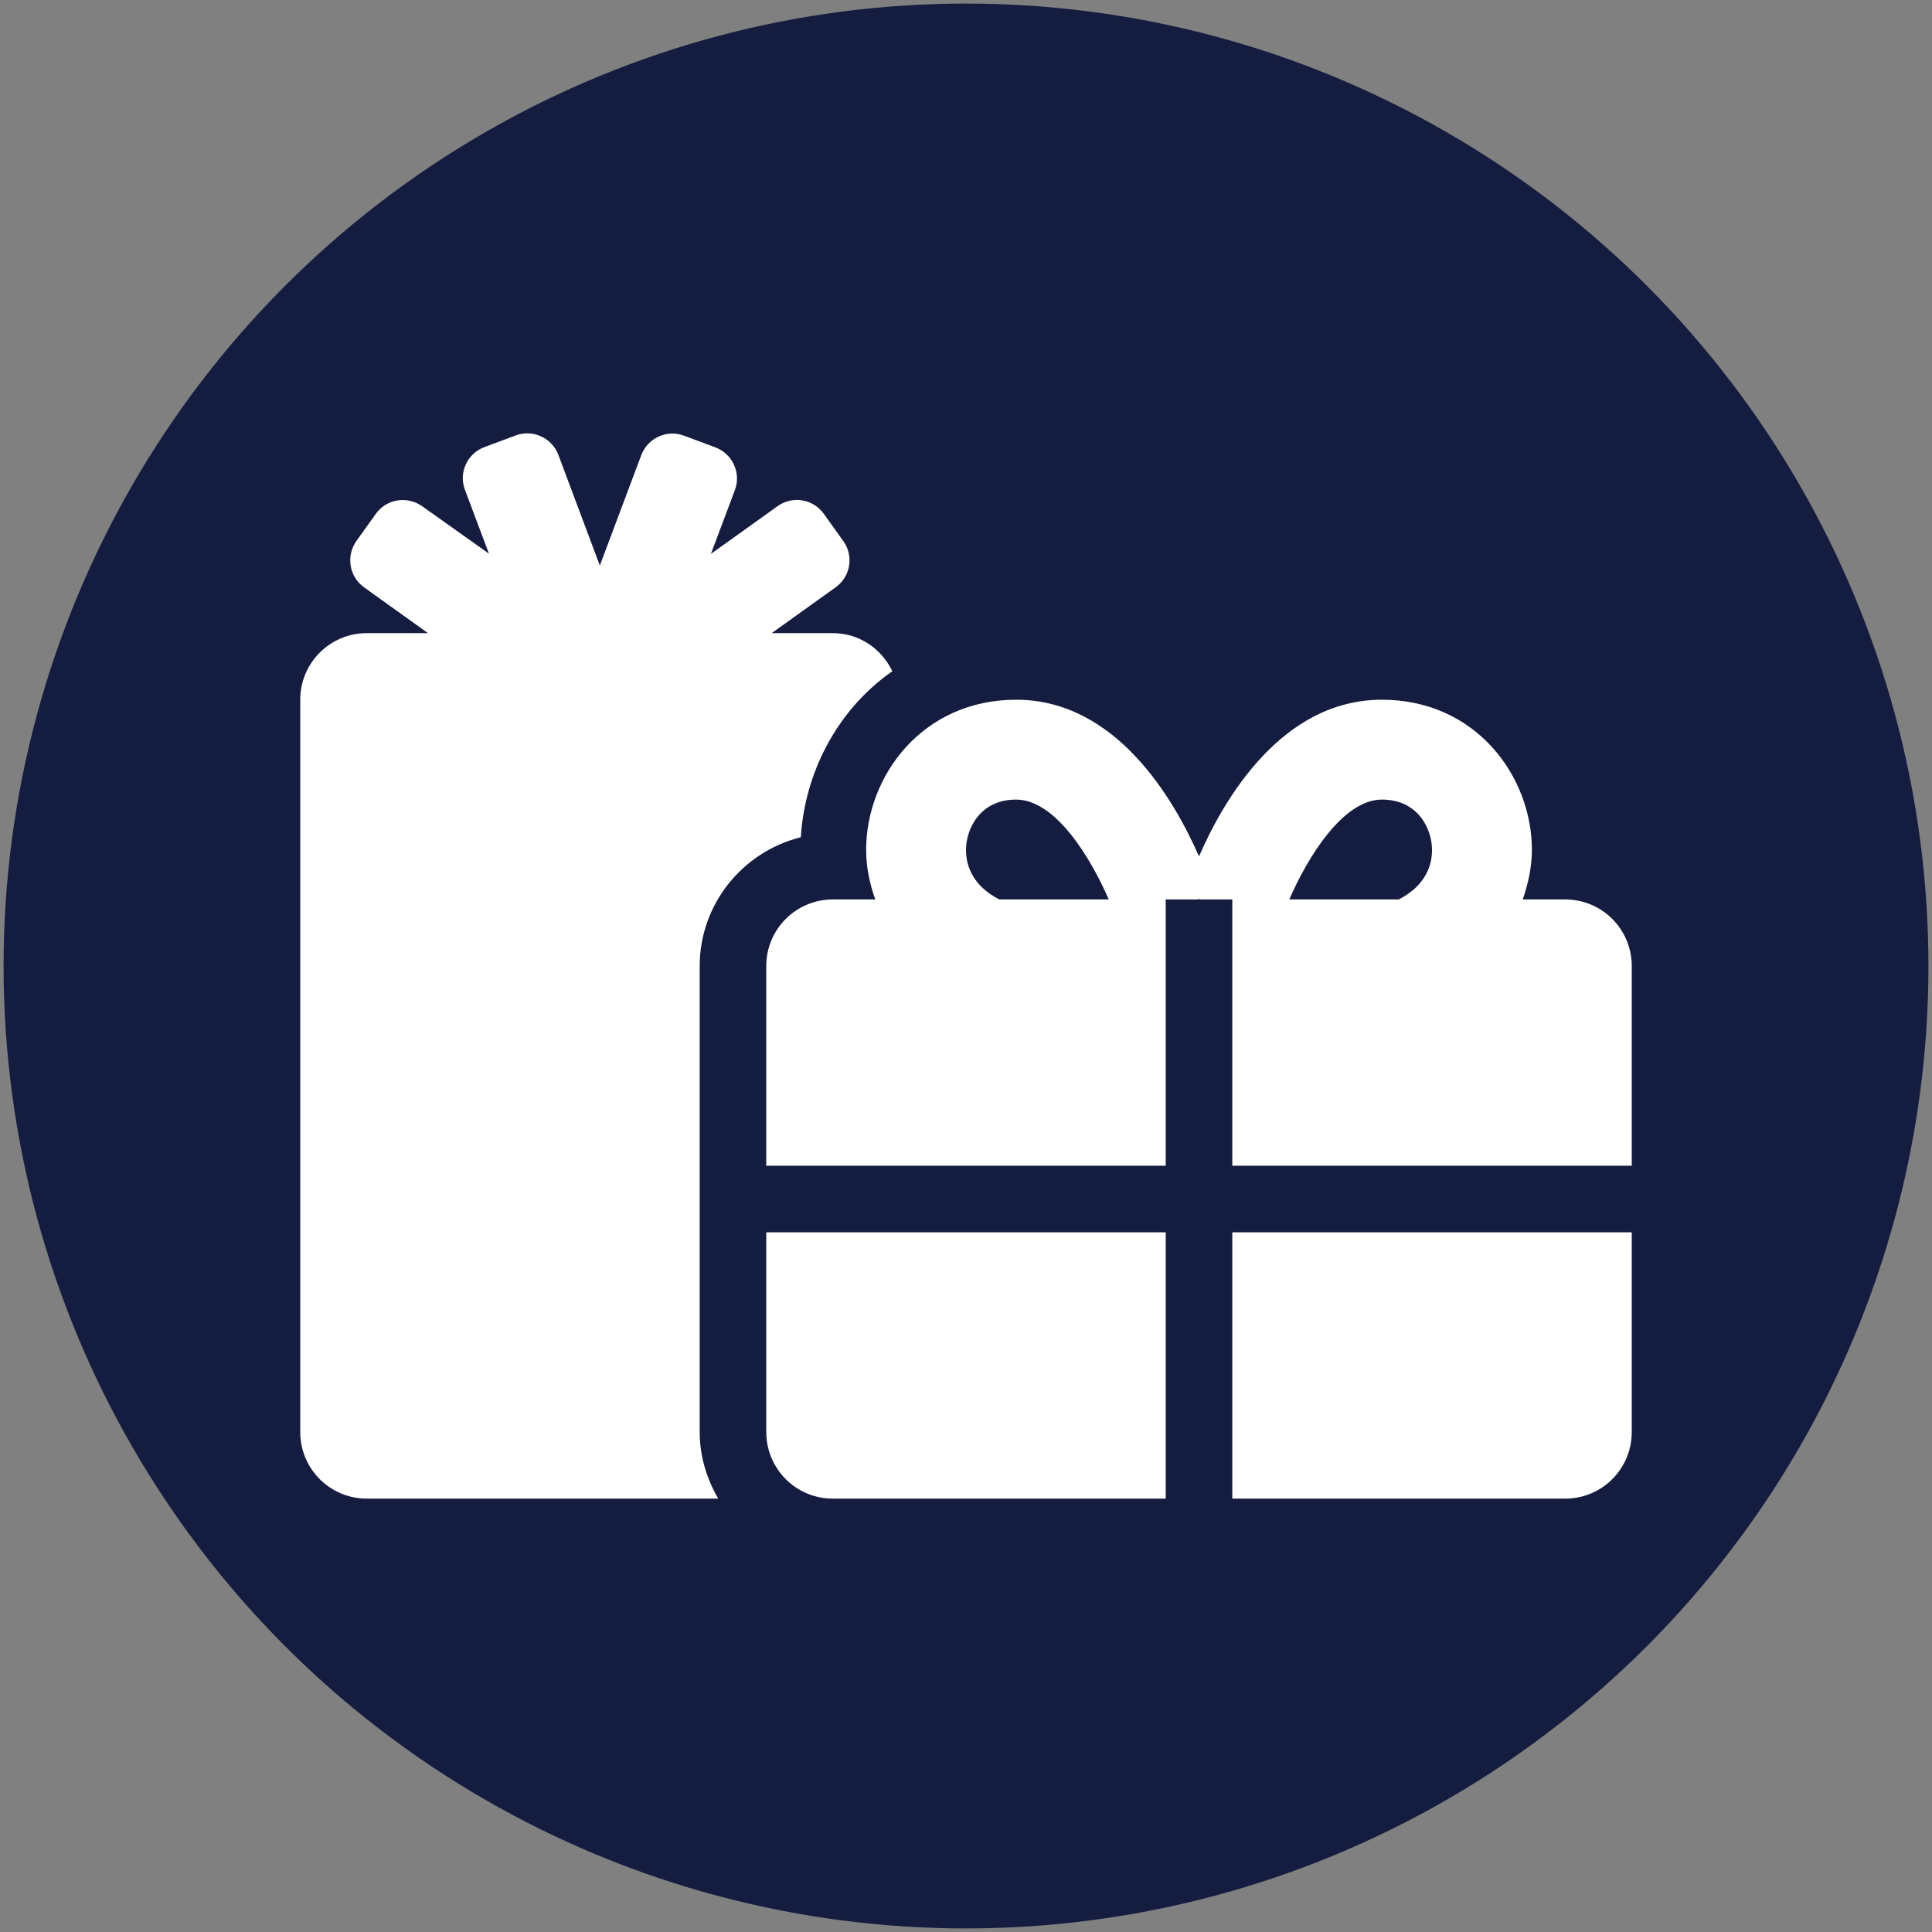 <?xml version="1.0" encoding="utf-8"?>
<!-- Generator: Adobe Illustrator 27.3.1, SVG Export Plug-In . SVG Version: 6.00 Build 0)  -->
<svg version="1.1" id="Слой_1" xmlns="http://www.w3.org/2000/svg" xmlns:xlink="http://www.w3.org/1999/xlink" x="0px" y="0px"
	 viewBox="0 0 354.796 354.796" style="enable-background:new 0 0 354.796 354.796;" xml:space="preserve">
<rect x="0" y="0" width="354.796" height="354.796" fill="#808080" stroke="none"/>
<style type="text/css">
	.st0{fill:#141D40;}
	.st1{fill:#FFFFFF;}
</style>
<circle class="st0" cx="177.398" cy="177.398" r="176.742"/>
<path class="st1" d="M147.062,153.752c0.726-11.768,6.61-23.382,16.811-30.489c-1.987-4.126-6.075-6.992-10.927-6.992h-11.233
	l11.729-8.405c2.751-1.949,3.4-5.769,1.414-8.52l-3.553-4.967c-1.949-2.751-5.769-3.4-8.52-1.414l-12.226,8.749l4.394-11.691
	c1.184-3.171-0.42-6.686-3.591-7.871l-5.731-2.14c-3.171-1.184-6.686,0.42-7.871,3.591l-7.603,20.249l-7.603-20.288
	c-1.184-3.171-4.699-4.776-7.871-3.591l-5.731,2.14c-3.171,1.184-4.776,4.738-3.553,7.871l4.394,11.691l-12.264-8.711
	c-2.751-1.949-6.571-1.337-8.52,1.414l-3.553,4.967c-1.949,2.751-1.337,6.571,1.414,8.52l11.729,8.405H67.364
	c-6.763,0-12.226,5.464-12.226,12.226v134.486c0,6.763,5.464,12.226,12.226,12.226h64.531c-2.101-3.63-3.4-7.756-3.4-12.226v-85.582
	C128.494,165.978,136.441,156.388,147.062,153.752z M140.72,262.984c0,6.763,5.464,12.226,12.226,12.226h61.13v-48.904H140.72
	V262.984z M226.302,275.21h61.13c6.763,0,12.226-5.464,12.226-12.226v-36.678h-73.356V275.21z M287.432,165.176h-7.794
	c0.993-2.904,1.681-5.922,1.681-9.093c0-13.563-10.316-27.585-27.547-27.585c-18.377,0-28.999,18.224-33.583,28.769
	c-4.623-10.545-15.244-28.769-33.583-28.769c-17.231,0-27.547,14.022-27.547,27.585c0,3.171,0.65,6.189,1.681,9.093h-7.794
	c-6.763,0-12.226,5.464-12.226,12.226v36.678h73.356v-48.904h5.846l0.267-0.076l0.267,0.076h5.846v48.904h73.356v-36.678
	C299.658,170.639,294.195,165.176,287.432,165.176z M183.511,165.176c-1.032-0.535-1.949-1.146-2.751-1.834
	c-2.789-2.445-3.362-5.272-3.362-7.259c0-3.706,2.445-9.246,9.208-9.246c7.145,0,13.601,10.469,17.002,18.339H183.511z
	 M259.618,163.342c-0.802,0.688-1.719,1.299-2.751,1.834h-20.097c3.362-7.756,9.857-18.339,17.002-18.339
	c6.763,0,9.208,5.54,9.208,9.246C262.98,158.069,262.407,160.897,259.618,163.342z"/>
</svg>
